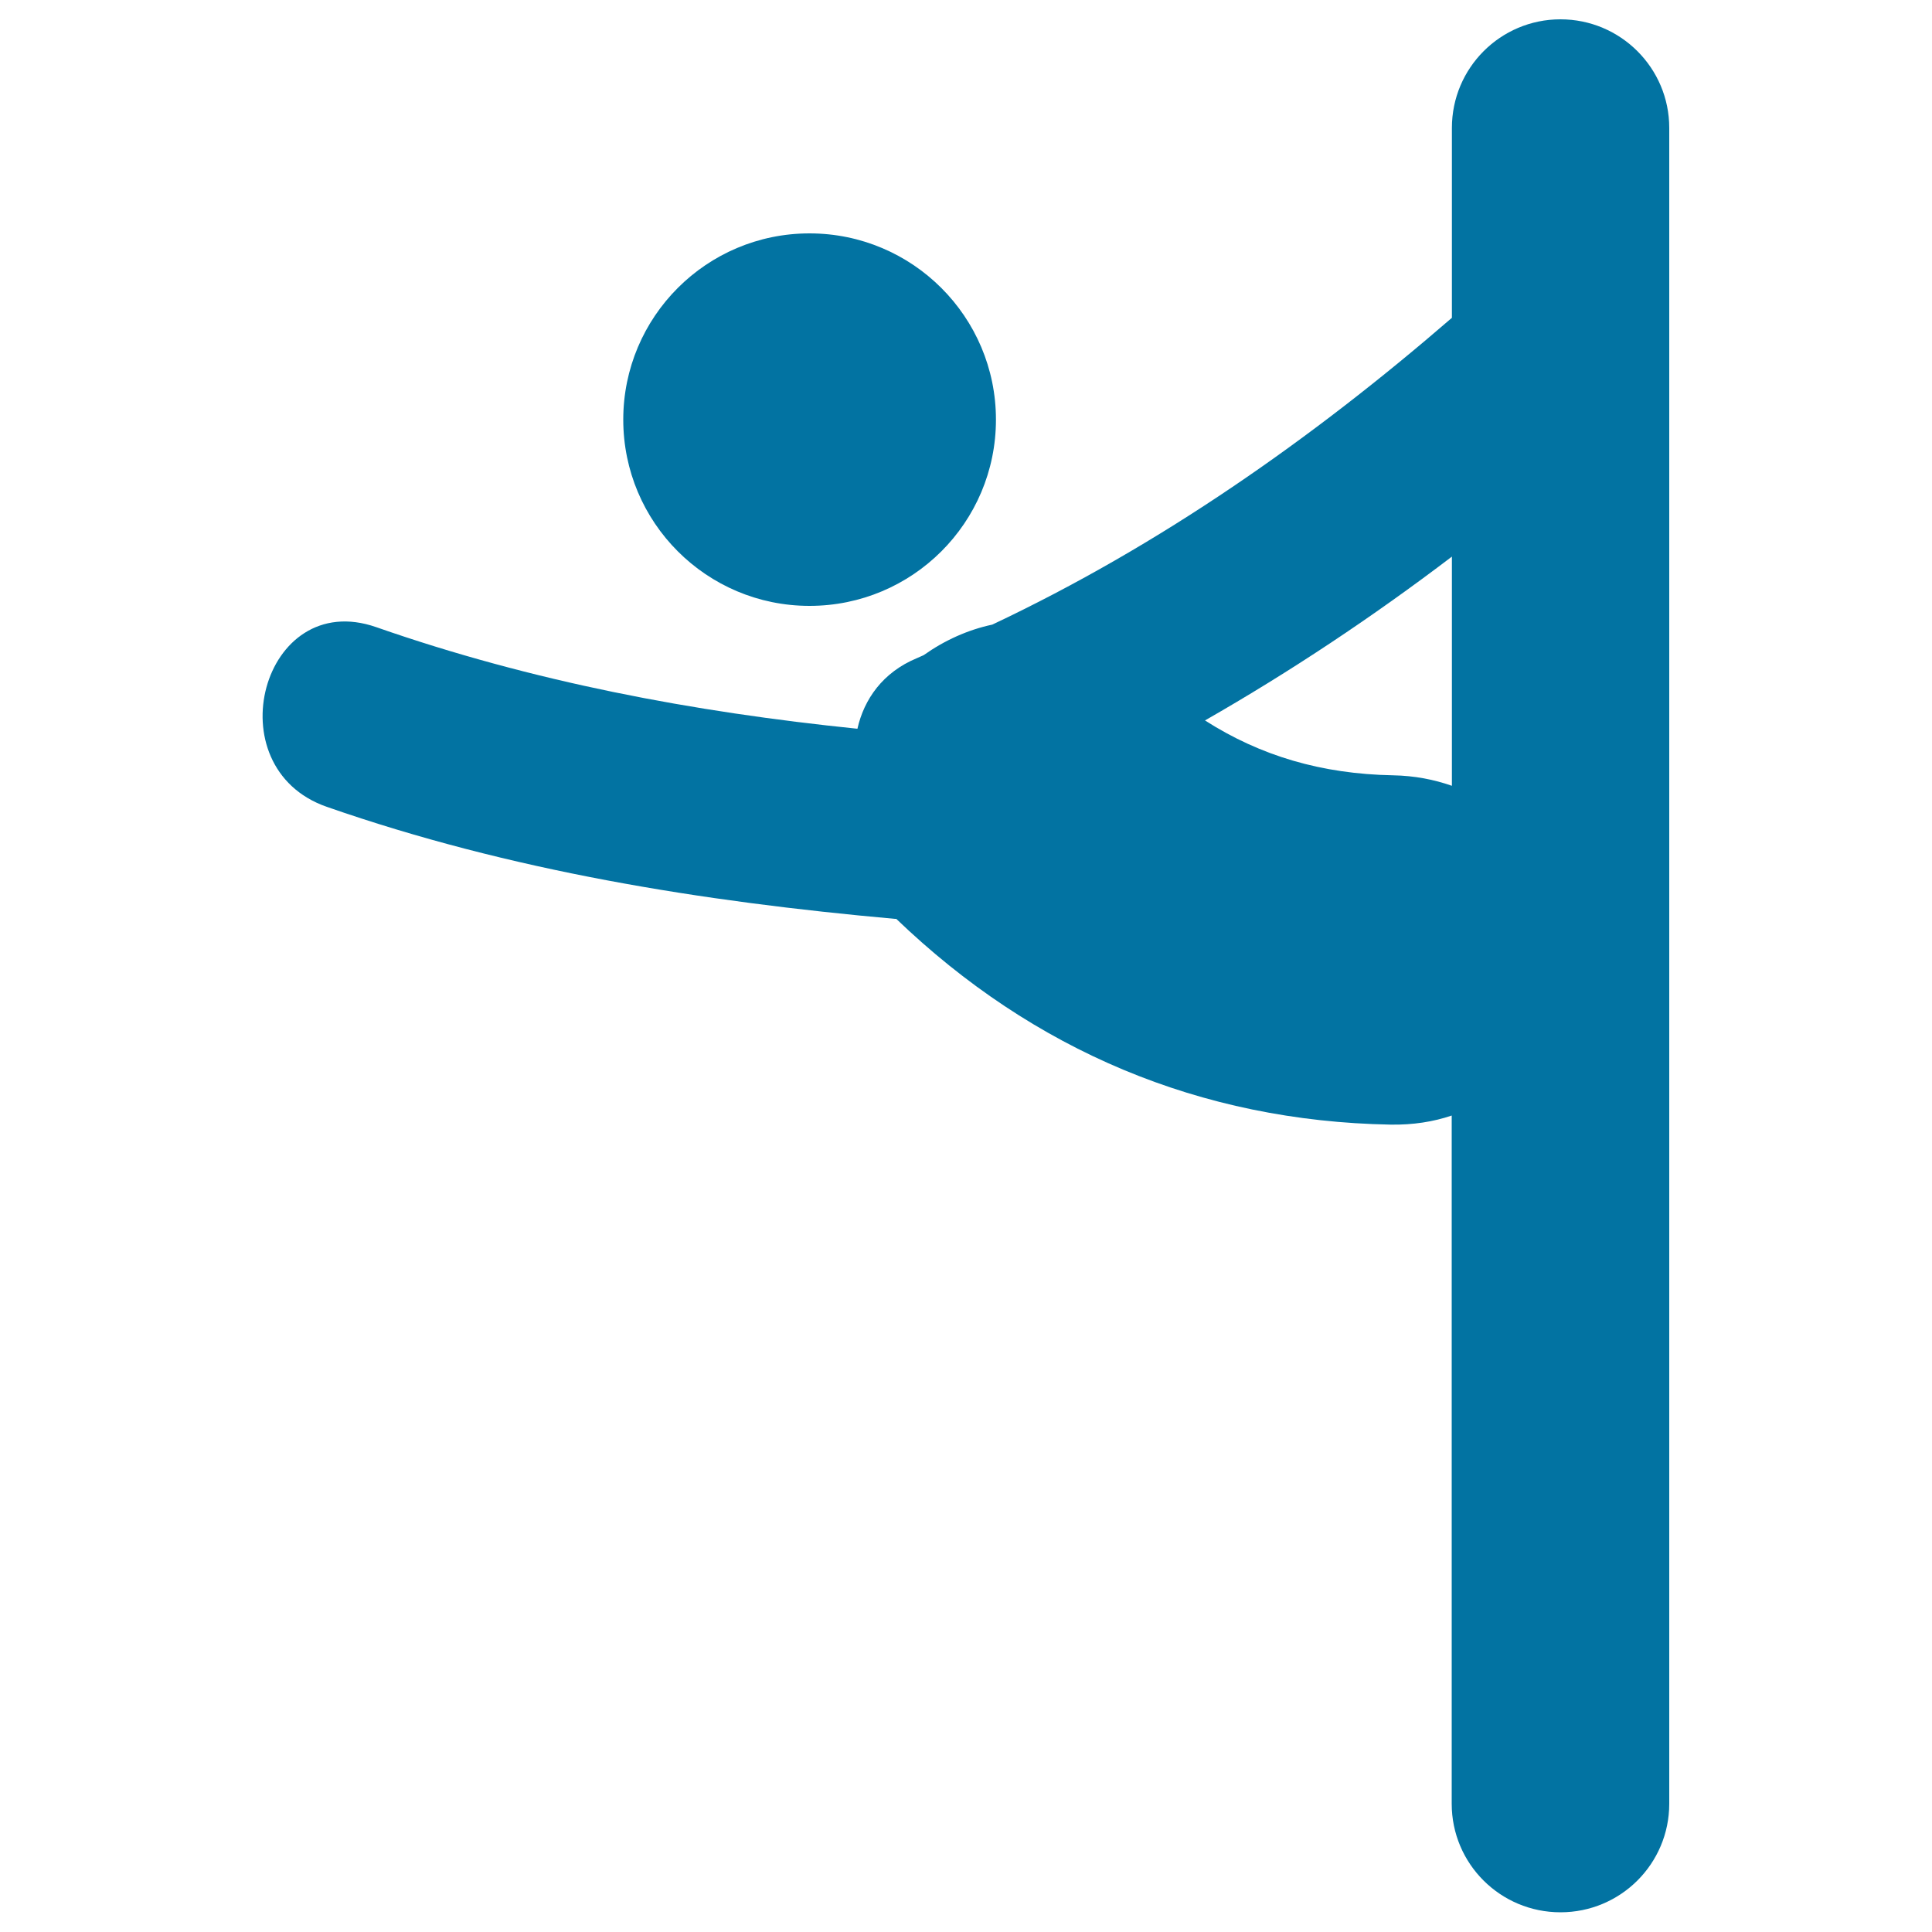 <svg xmlns="http://www.w3.org/2000/svg" viewBox="0 0 1000 1000" style="fill:#0273a2">
<title>Dancer Pose SVG icon</title>
<g><path d="M807.7,10c-31.1,0-56.2,25.2-56.2,56.2v98.3c-72.6,62.8-151.1,117.8-237.9,158.8c-12.7,2.7-24.8,8.2-35.5,15.8c-1.2,0.5-2.4,1.1-3.6,1.6c-17.6,7.3-27.3,21.3-30.7,36.5c-85-8.7-168.1-24.3-249.1-52.6c-58.9-20.5-84,72.6-25.6,93c95.2,33.2,193.9,49,294.1,58c0.3,0,0.4,0,0.7,0c70.9,68.1,157.4,104.7,255.8,106.5c11.7,0.2,22.3-1.5,31.7-4.7v356.2c0,31.1,25.2,56.2,56.3,56.2c31.1,0,56.3-25.1,56.3-56.2V66.2C864,35.2,838.8,10,807.7,10z M751.4,406.7c-9.1-3.2-19.2-5.2-30.4-5.4c-36.9-0.7-68.5-10-97.3-28.4c44.4-25.4,86.9-53.7,127.8-84.8V406.7z M419,120.8c53.3,0,96.5,43.2,96.5,96.4c0,53.3-43.2,96.4-96.5,96.4c-53.3,0-96.4-43.2-96.4-96.4C322.6,164,365.7,120.8,419,120.8z"/></g>
</svg>